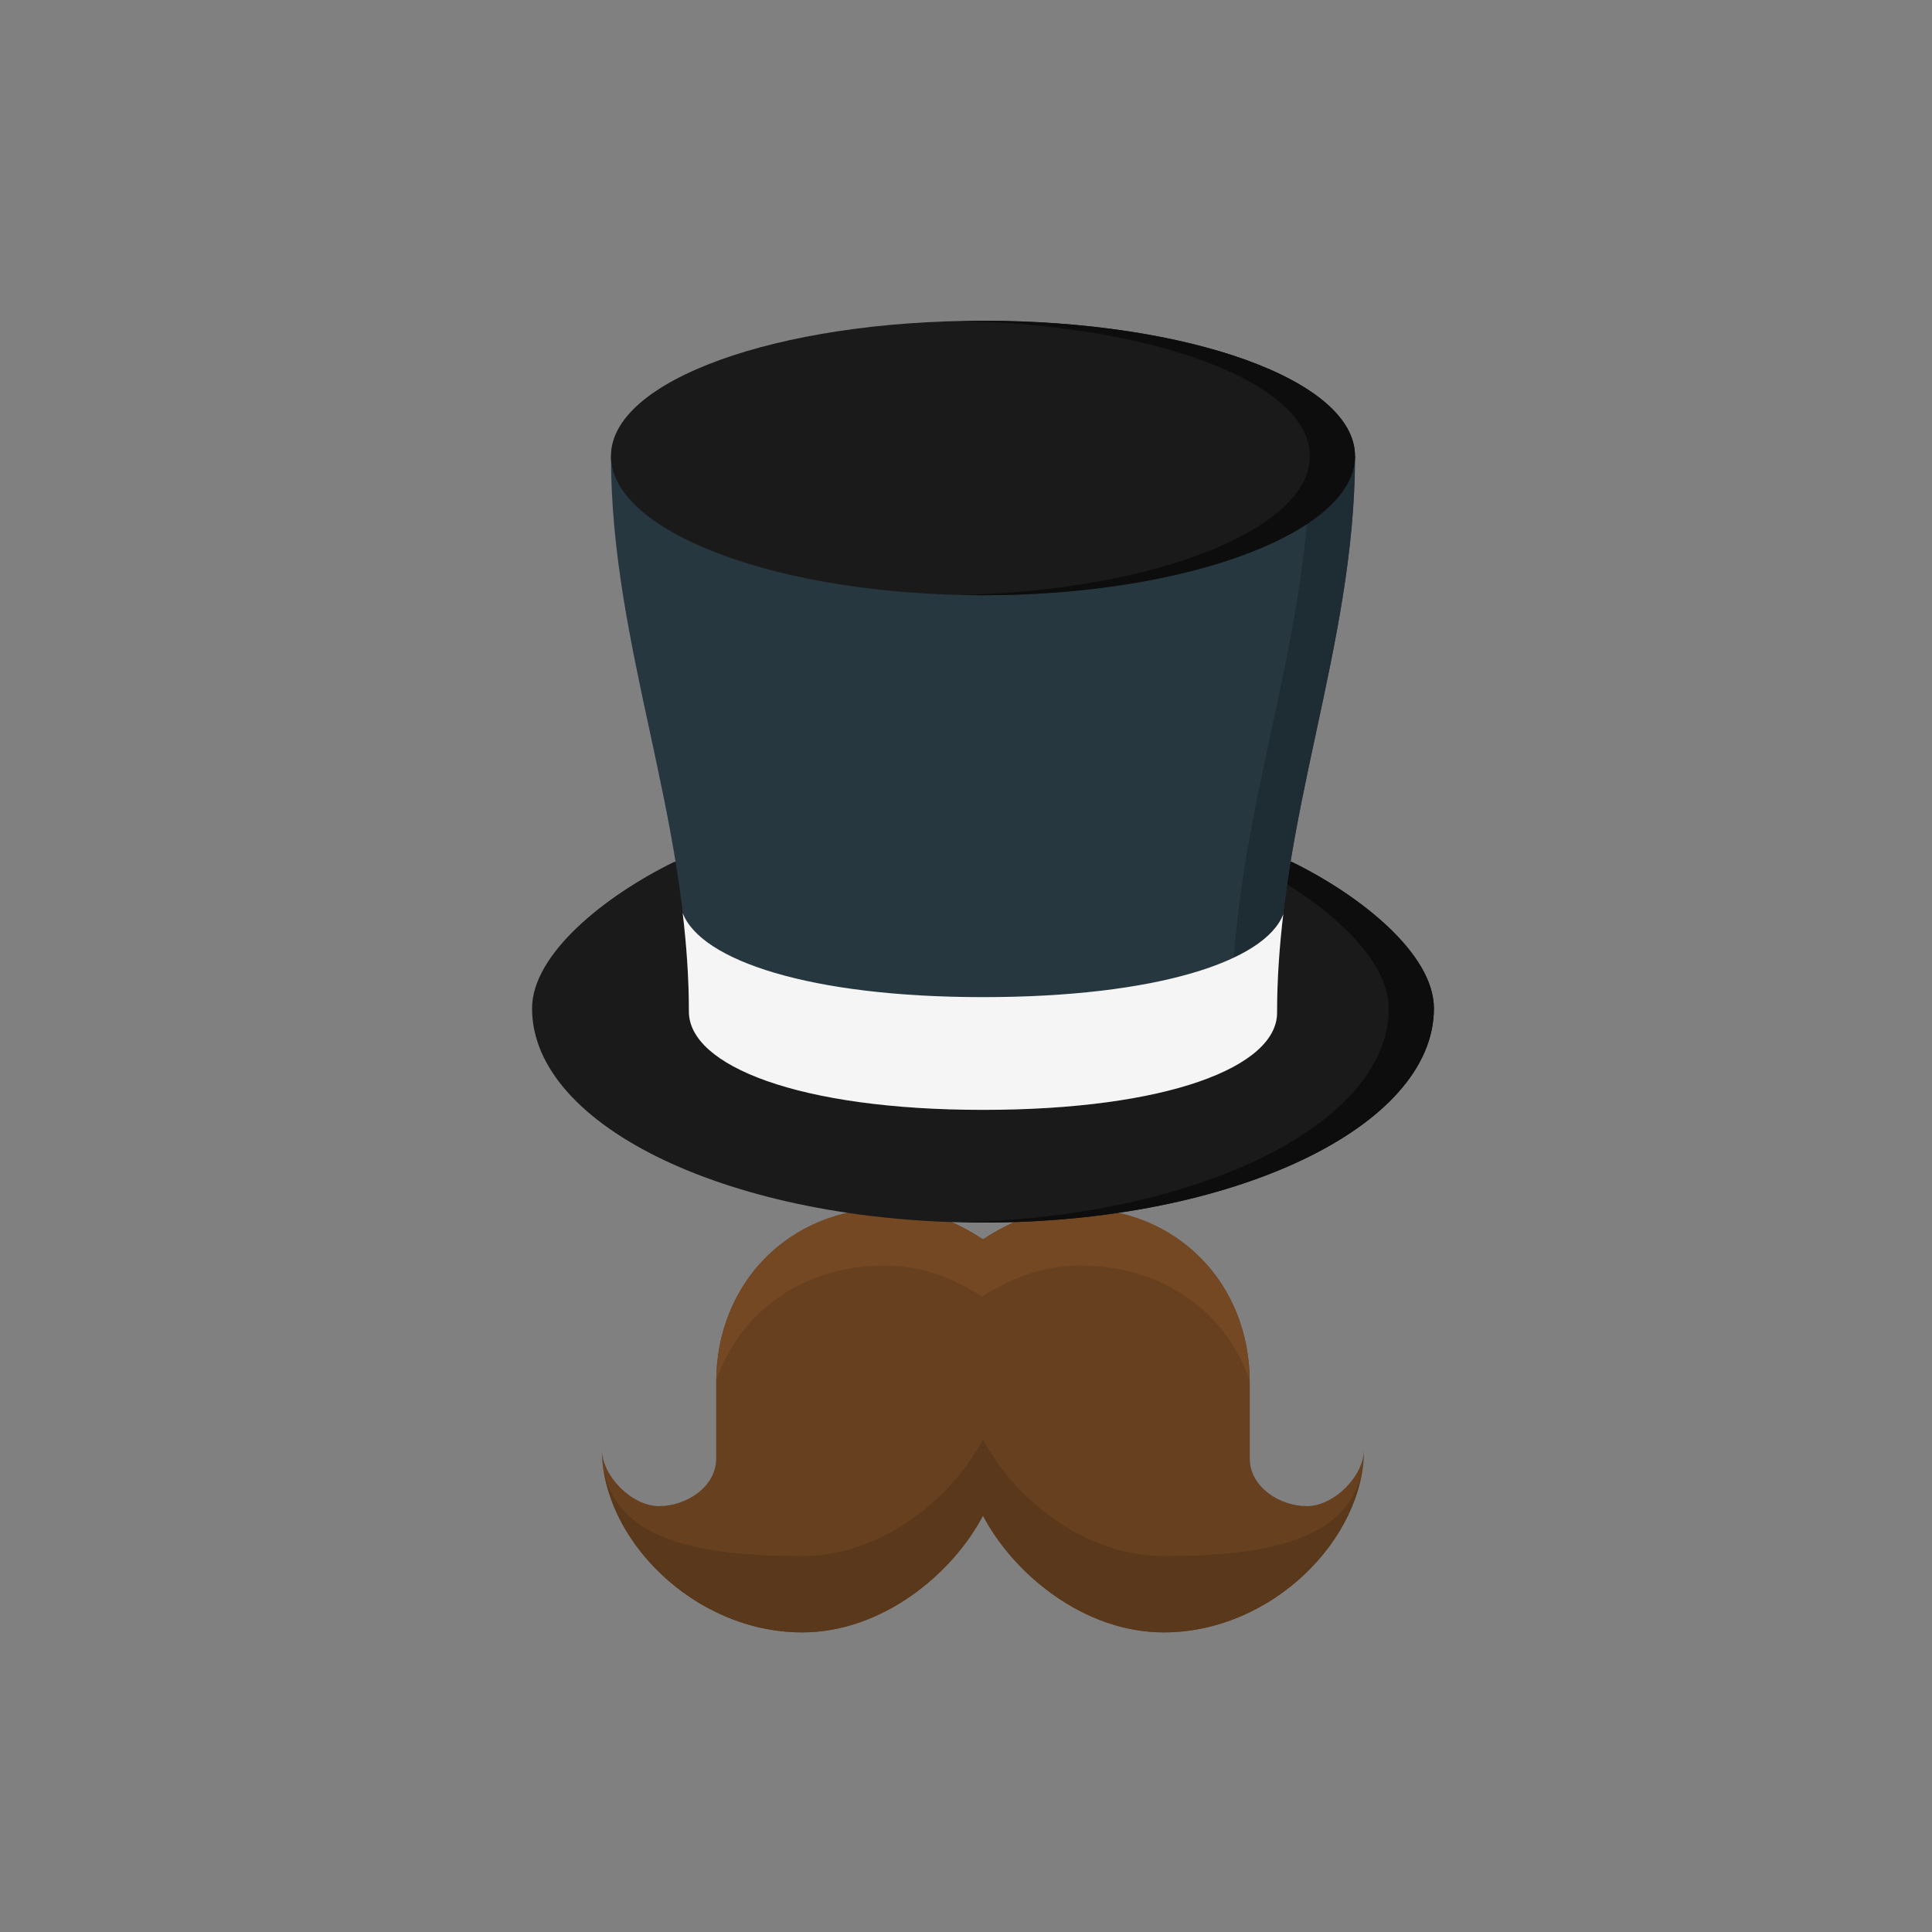 <?xml version="1.0" encoding="utf-8"?>
<!-- Generator: Adobe Illustrator 16.0.0, SVG Export Plug-In . SVG Version: 6.00 Build 0)  -->
<!DOCTYPE svg PUBLIC "-//W3C//DTD SVG 1.1//EN" "http://www.w3.org/Graphics/SVG/1.1/DTD/svg11.dtd">
<svg version="1.1" id="Layer_1" xmlns="http://www.w3.org/2000/svg" xmlns:xlink="http://www.w3.org/1999/xlink" x="0px" y="0px"
	 width="512px" height="512px" viewBox="0 0 512 512" enable-background="new 0 0 512 512" xml:space="preserve">
<rect x="0" y="0" width="512" height="512" fill="#808080" stroke="none"/>
<g id="moustache">
	<path fill="#66401F" d="M346.348,399.139c-7.165,0-15.148-5.051-15.148-12.625v-20.199c0-26.28-19.359-46.084-45.643-46.084
		c-9.582,0-17.586,3.34-25.059,8.209c-7.472-4.869-15.473-8.209-25.058-8.209c-26.283,0-45.642,19.804-45.642,46.084v20.199
		c0,7.574-7.984,12.625-15.15,12.625s-15.15-7.984-15.15-15.15c0,23.883,24.45,48.608,53.098,48.608
		c21.296,0,39.89-15.624,47.902-30.934c8.012,15.31,26.605,30.934,47.902,30.934c28.646,0,53.098-24.727,53.098-48.608
		C361.498,391.154,353.514,399.139,346.348,399.139z"/>
	<path fill="#59381B" d="M361.498,383.988c0,23.882-24.452,28.408-53.098,28.408c-21.295,0-39.892-15.624-47.902-30.935
		c-8.012,15.311-26.606,30.935-47.902,30.935c-28.648,0-53.098-4.526-53.098-28.408c0,23.882,24.45,48.607,53.098,48.607
		c21.296,0,39.89-15.624,47.902-30.934c8.012,15.31,26.605,30.934,47.902,30.934C337.046,432.597,361.498,407.87,361.498,383.988z"
		/>
	<path fill="#734823" d="M234.566,335.38c10.062,0,17.832,3.341,25.677,8.208c7.845-4.867,15.995-8.208,26.058-8.208
		c21.824,0,38.734,12.405,44.879,30.577c-0.175-26.1-19.463-45.729-45.627-45.729c-9.582,0-17.585,3.342-25.057,8.209
		c-7.471-4.867-15.473-8.209-25.058-8.209c-26.146,0-45.422,19.604-45.624,45.681C195.941,347.762,212.763,335.38,234.566,335.38z"
		/>
</g>
<g id="hat">
	<path fill="#1A1A1A" d="M342.313,228.4H178.688C160.323,237.362,141,252.844,141,267.236C141,298.795,194.5,324,260.5,324
		c66.003,0,119.5-25.202,119.5-56.764C380,252.85,360.656,237.362,342.313,228.4z"/>
	<path fill="#0D0D0D" d="M342.313,228.4h-11.95c18.345,8.962,37.687,24.45,37.687,38.836c0,30.603-50.299,55.221-113.524,56.694
		c1.98,0.049,3.97,0.068,5.975,0.068c66.003,0,119.5-25.202,119.5-56.763C380,252.85,360.656,237.362,342.313,228.4z"/>
	<path fill="#263740" d="M161.913,120.85c0,50.788,20.653,95.274,20.653,147.233c0,14.348,29.167,26.042,77.935,26.042
		c48.792,0,77.935-11.392,77.935-25.735c0-51.957,20.653-96.752,20.653-147.54H161.913z"/>
	<path fill="#1E2C33" d="M347.138,120.85c0,50.788-20.653,95.583-20.653,147.54c0,13.752-26.768,24.771-71.924,25.672
		c1.95,0.035,3.922,0.062,5.939,0.062c48.792,0,77.935-11.392,77.935-25.734c0-51.958,20.653-96.754,20.653-147.541L347.138,120.85
		L347.138,120.85z"/>
	<path fill="#F5F5F5" d="M260.5,264.25c-45.784,0-74.783-9.709-79.582-22.291c1.007,8.536,1.646,17.214,1.646,26.124
		c0,14.348,29.167,26.042,77.935,26.042c48.792,0,77.935-11.392,77.935-25.735c0-8.896,0.638-17.573,1.644-26.113
		C335.271,254.8,306.289,264.25,260.5,264.25z"/>
	<path fill="#1A1A1A" d="M359.088,120.85c0,20.094-44.054,36.89-98.588,36.89c-54.512,0-98.587-16.796-98.587-36.89
		c0-20.082,44.075-35.85,98.587-35.85C315.034,85,359.088,100.768,359.088,120.85z"/>
	<path fill="#0D0D0D" d="M260.5,85c-2.008,0-3.996,0.027-5.975,0.068c51.737,1.106,92.612,16.438,92.612,35.782
		c0,19.354-40.875,35.641-92.612,36.814c1.979,0.045,3.967,0.075,5.975,0.075c54.534,0,98.588-16.796,98.588-36.89
		C359.088,100.768,315.034,85,260.5,85z"/>
</g>
</svg>
